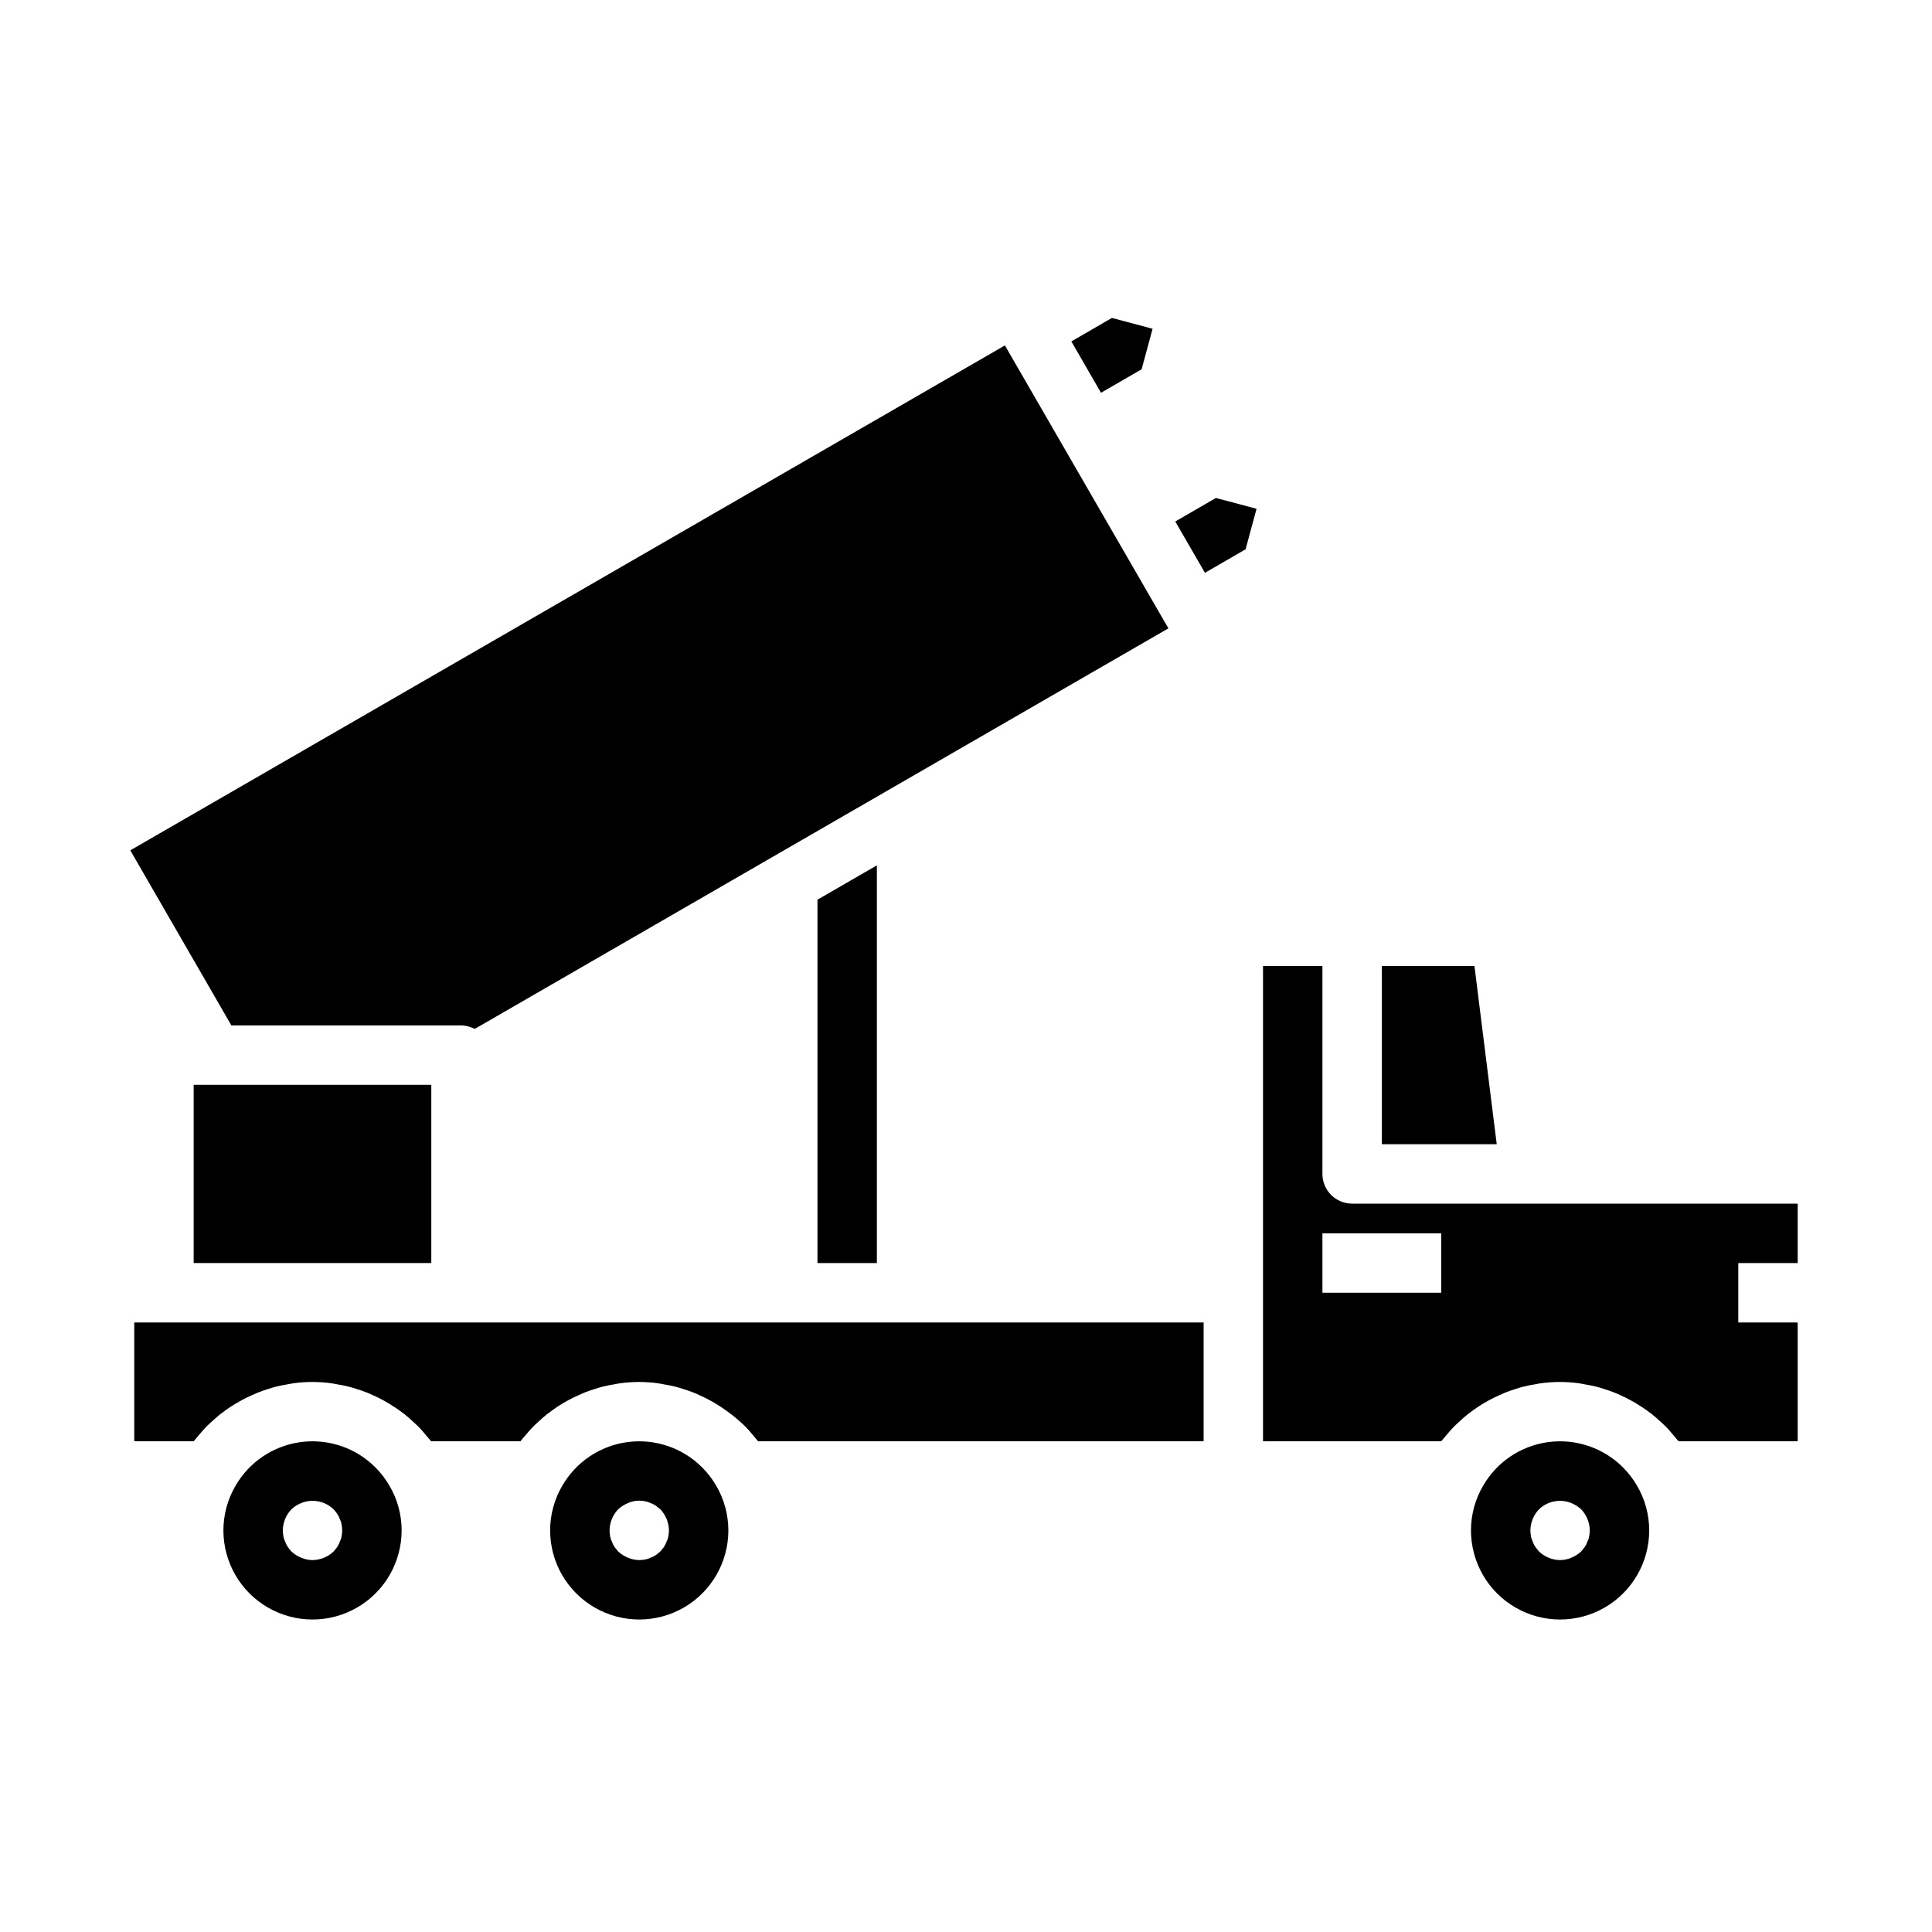 <?xml version="1.0" encoding="UTF-8"?>
<!-- Uploaded to: ICON Repo, www.svgrepo.com, Generator: ICON Repo Mixer Tools -->
<svg fill="#000000" width="800px" height="800px" version="1.1" viewBox="144 144 512 512" xmlns="http://www.w3.org/2000/svg">
 <g>
  <path d="m340.17 520.79c0.457 0.426 0.93 0.836 1.371 1.281 0.789 0.789 1.48 1.629 2.188 2.488 0.34 0.41 0.699 0.789 1.016 1.203l0.148 0.191h118.08v-31.488h-283.39v31.488h15.742l0.164-0.195c0.316-0.41 0.676-0.789 1.008-1.188 0.707-0.859 1.426-1.707 2.195-2.496 0.441-0.449 0.914-0.859 1.371-1.281 0.73-0.684 1.473-1.348 2.25-1.969 0.52-0.41 1.047-0.789 1.574-1.172 0.789-0.566 1.574-1.102 2.402-1.574 0.574-0.348 1.141-0.676 1.73-0.992 0.852-0.465 1.715-0.891 2.598-1.281 0.59-0.277 1.188-0.543 1.793-0.789 0.93-0.371 1.883-0.676 2.832-0.977 0.598-0.18 1.188-0.387 1.793-0.535 1.062-0.277 2.141-0.473 3.234-0.652 0.52-0.094 1.039-0.211 1.574-0.285h0.012c3.273-0.441 6.594-0.441 9.871 0 0.527 0.07 1.047 0.188 1.574 0.285 1.094 0.18 2.172 0.379 3.234 0.652 0.605 0.148 1.195 0.355 1.793 0.535 0.953 0.301 1.906 0.605 2.832 0.977 0.605 0.234 1.203 0.504 1.801 0.789 0.883 0.395 1.746 0.789 2.59 1.281 0.59 0.316 1.156 0.645 1.723 0.992 0.828 0.504 1.621 1.047 2.41 1.574 0.535 0.387 1.062 0.789 1.574 1.172 0.789 0.621 1.52 1.289 2.25 1.969 0.457 0.426 0.93 0.836 1.371 1.281 0.789 0.789 1.48 1.629 2.188 2.488 0.34 0.41 0.699 0.789 1.016 1.203l0.219 0.188h23.617l0.164-0.195c0.316-0.41 0.676-0.789 1.008-1.188 0.707-0.859 1.426-1.707 2.195-2.496 0.441-0.449 0.914-0.859 1.371-1.281 0.73-0.684 1.473-1.348 2.25-1.969 0.52-0.41 1.047-0.789 1.574-1.172 0.789-0.566 1.574-1.102 2.363-1.574 0.574-0.348 1.141-0.676 1.73-0.992 0.852-0.465 1.715-0.891 2.598-1.281 0.59-0.277 1.188-0.543 1.793-0.789 0.93-0.371 1.883-0.676 2.832-0.977 0.598-0.18 1.188-0.387 1.793-0.535 1.062-0.277 2.141-0.473 3.234-0.652 0.52-0.094 1.039-0.211 1.574-0.285h0.008c3.277-0.441 6.598-0.441 9.871 0 0.527 0.07 1.047 0.188 1.574 0.285 1.094 0.18 2.172 0.379 3.234 0.652 0.605 0.148 1.195 0.355 1.793 0.535 0.953 0.301 1.906 0.605 2.832 0.977 0.605 0.234 1.203 0.504 1.801 0.789 0.883 0.395 1.746 0.789 2.59 1.281 0.59 0.316 1.156 0.645 1.723 0.992 0.828 0.504 1.621 1.047 2.41 1.574 0.535 0.387 1.062 0.789 1.574 1.172 0.852 0.621 1.574 1.289 2.363 1.965z"/>
  <path d="m247.23 537.76c-1.035-1.797-2.301-3.449-3.769-4.91-5.184-5.176-12.48-7.644-19.738-6.684-7.262 0.961-13.66 5.246-17.316 11.594-2.098 3.582-3.203 7.66-3.203 11.809 0 8.438 4.5 16.234 11.809 20.453 7.305 4.219 16.309 4.219 23.613 0 7.309-4.219 11.809-12.016 11.809-20.453 0-4.148-1.105-8.227-3.203-11.809zm-12.699 13.383c-0.086 0.492-0.242 0.973-0.473 1.418-0.172 0.5-0.41 0.977-0.707 1.418-0.289 0.41-0.605 0.805-0.945 1.18-1.508 1.438-3.504 2.254-5.59 2.281-1.027-0.012-2.043-0.227-2.988-0.629-0.965-0.379-1.848-0.941-2.598-1.652-0.34-0.375-0.656-0.77-0.945-1.18-0.301-0.441-0.539-0.918-0.711-1.418-0.227-0.445-0.387-0.926-0.473-1.418-0.09-0.52-0.141-1.047-0.156-1.574 0.031-2.082 0.848-4.078 2.285-5.59 0.75-0.711 1.633-1.27 2.598-1.652 2.934-1.188 6.293-0.539 8.578 1.652 0.34 0.375 0.656 0.77 0.945 1.184 0.297 0.438 0.535 0.914 0.707 1.414 0.23 0.449 0.387 0.926 0.473 1.418 0.09 0.52 0.141 1.047 0.16 1.574-0.016 0.527-0.066 1.055-0.16 1.574z"/>
  <path d="m333.82 537.76c-1.035-1.797-2.305-3.449-3.773-4.91-5.184-5.176-12.477-7.644-19.738-6.684-7.262 0.961-13.66 5.246-17.316 11.594-2.094 3.582-3.199 7.66-3.203 11.809 0 8.438 4.504 16.234 11.809 20.453 7.309 4.219 16.309 4.219 23.617 0 7.305-4.219 11.809-12.016 11.809-20.453-0.004-4.148-1.109-8.227-3.203-11.809zm-12.699 13.383c-0.086 0.492-0.246 0.973-0.473 1.418-0.172 0.5-0.41 0.977-0.707 1.418l-0.945 1.18-1.18 0.945c-0.441 0.297-0.918 0.535-1.418 0.707-0.445 0.227-0.926 0.387-1.418 0.473-0.52 0.09-1.047 0.145-1.574 0.156-1.027-0.012-2.047-0.227-2.992-0.629-0.953-0.398-1.832-0.957-2.598-1.652l-0.945-1.18c-0.297-0.441-0.535-0.918-0.707-1.418-0.227-0.445-0.387-0.926-0.473-1.418-0.09-0.52-0.145-1.047-0.156-1.574 0.031-2.082 0.844-4.078 2.281-5.59 0.766-0.695 1.645-1.254 2.598-1.652 1.438-0.629 3.031-0.793 4.566-0.473 0.492 0.086 0.973 0.246 1.418 0.473 0.5 0.172 0.977 0.41 1.418 0.707l1.18 0.945c1.438 1.512 2.25 3.508 2.281 5.59-0.012 0.527-0.066 1.055-0.156 1.574z"/>
  <path d="m620.41 478.72v-15.742h-118.08c-4.348 0-7.875-3.527-7.875-7.875v-55.102h-15.742v125.95h47.23l0.164-0.195c0.316-0.41 0.676-0.789 1.008-1.188 0.707-0.859 1.426-1.707 2.195-2.496 0.441-0.449 0.914-0.859 1.371-1.281 0.73-0.684 1.473-1.348 2.25-1.969 0.52-0.41 1.047-0.789 1.574-1.172 0.789-0.566 1.574-1.102 2.363-1.574 0.574-0.348 1.141-0.676 1.73-0.992 0.852-0.465 1.715-0.891 2.598-1.281 0.59-0.277 1.188-0.543 1.793-0.789 0.93-0.371 1.883-0.676 2.832-0.977 0.598-0.18 1.188-0.387 1.793-0.535 1.062-0.277 2.141-0.473 3.234-0.652 0.52-0.094 1.039-0.211 1.574-0.285h0.012c3.273-0.441 6.594-0.441 9.871 0 0.527 0.07 1.047 0.188 1.574 0.285 1.094 0.18 2.172 0.379 3.234 0.652 0.605 0.148 1.195 0.355 1.793 0.535 0.953 0.301 1.906 0.605 2.832 0.977 0.605 0.234 1.203 0.504 1.801 0.789 0.883 0.395 1.746 0.789 2.59 1.281 0.59 0.316 1.156 0.645 1.723 0.992 0.828 0.504 1.621 1.047 2.41 1.574 0.535 0.387 1.062 0.789 1.574 1.172 0.789 0.621 1.52 1.289 2.25 1.969 0.457 0.426 0.93 0.836 1.371 1.281 0.789 0.789 1.48 1.629 2.188 2.488 0.34 0.41 0.699 0.789 1.016 1.203l0.258 0.188h31.488v-31.488h-15.742v-15.742zm-94.465 7.871h-31.488v-15.742h31.488z"/>
  <path d="m577.85 537.76c-1.035-1.797-2.301-3.449-3.769-4.91-5.184-5.176-12.48-7.644-19.738-6.684-7.262 0.961-13.66 5.246-17.316 11.594-2.098 3.582-3.203 7.66-3.203 11.809 0 8.438 4.5 16.234 11.809 20.453 7.305 4.219 16.309 4.219 23.613 0 7.309-4.219 11.809-12.016 11.809-20.453 0-4.148-1.105-8.227-3.203-11.809zm-12.699 13.383c-0.086 0.492-0.242 0.973-0.473 1.418-0.172 0.5-0.41 0.977-0.707 1.418l-0.945 1.18c-0.766 0.695-1.645 1.254-2.598 1.652-0.945 0.402-1.961 0.617-2.992 0.629-2.082-0.027-4.078-0.844-5.586-2.281l-0.945-1.18c-0.301-0.441-0.539-0.918-0.711-1.418-0.227-0.445-0.387-0.926-0.473-1.418-0.09-0.52-0.141-1.047-0.156-1.574 0.031-2.082 0.848-4.078 2.285-5.59 2.281-2.191 5.644-2.84 8.578-1.652 0.953 0.398 1.832 0.957 2.598 1.652 1.438 1.512 2.254 3.508 2.285 5.59-0.016 0.527-0.066 1.055-0.16 1.574z"/>
  <path d="m455.46 282.2 7.863 13.602 10.77-6.234 2.906-10.738-10.777-2.863z"/>
  <path d="m410.33 235.53-231.8 133.82 26.781 46.391h60.867c0.941 0.016 1.879 0.207 2.754 0.559 0.172 0.062 0.34 0.117 0.504 0.188 0.164 0.07 0.293 0.094 0.418 0.164l183.8-106.14-0.789-1.324-42.219-73.066-0.309-0.535z"/>
  <path d="m427.92 234.48 7.5 12.996 0.355 0.617 10.77-6.234 2.902-10.738-10.777-2.867z"/>
  <path d="m376.38 478.72v-105.39l-15.746 9.094v96.297z"/>
  <path d="m258.3 431.49h-62.977v47.23h62.977z"/>
  <path d="m510.21 447.23h30.441l-5.906-47.23h-24.535z"/>
 </g>
</svg>